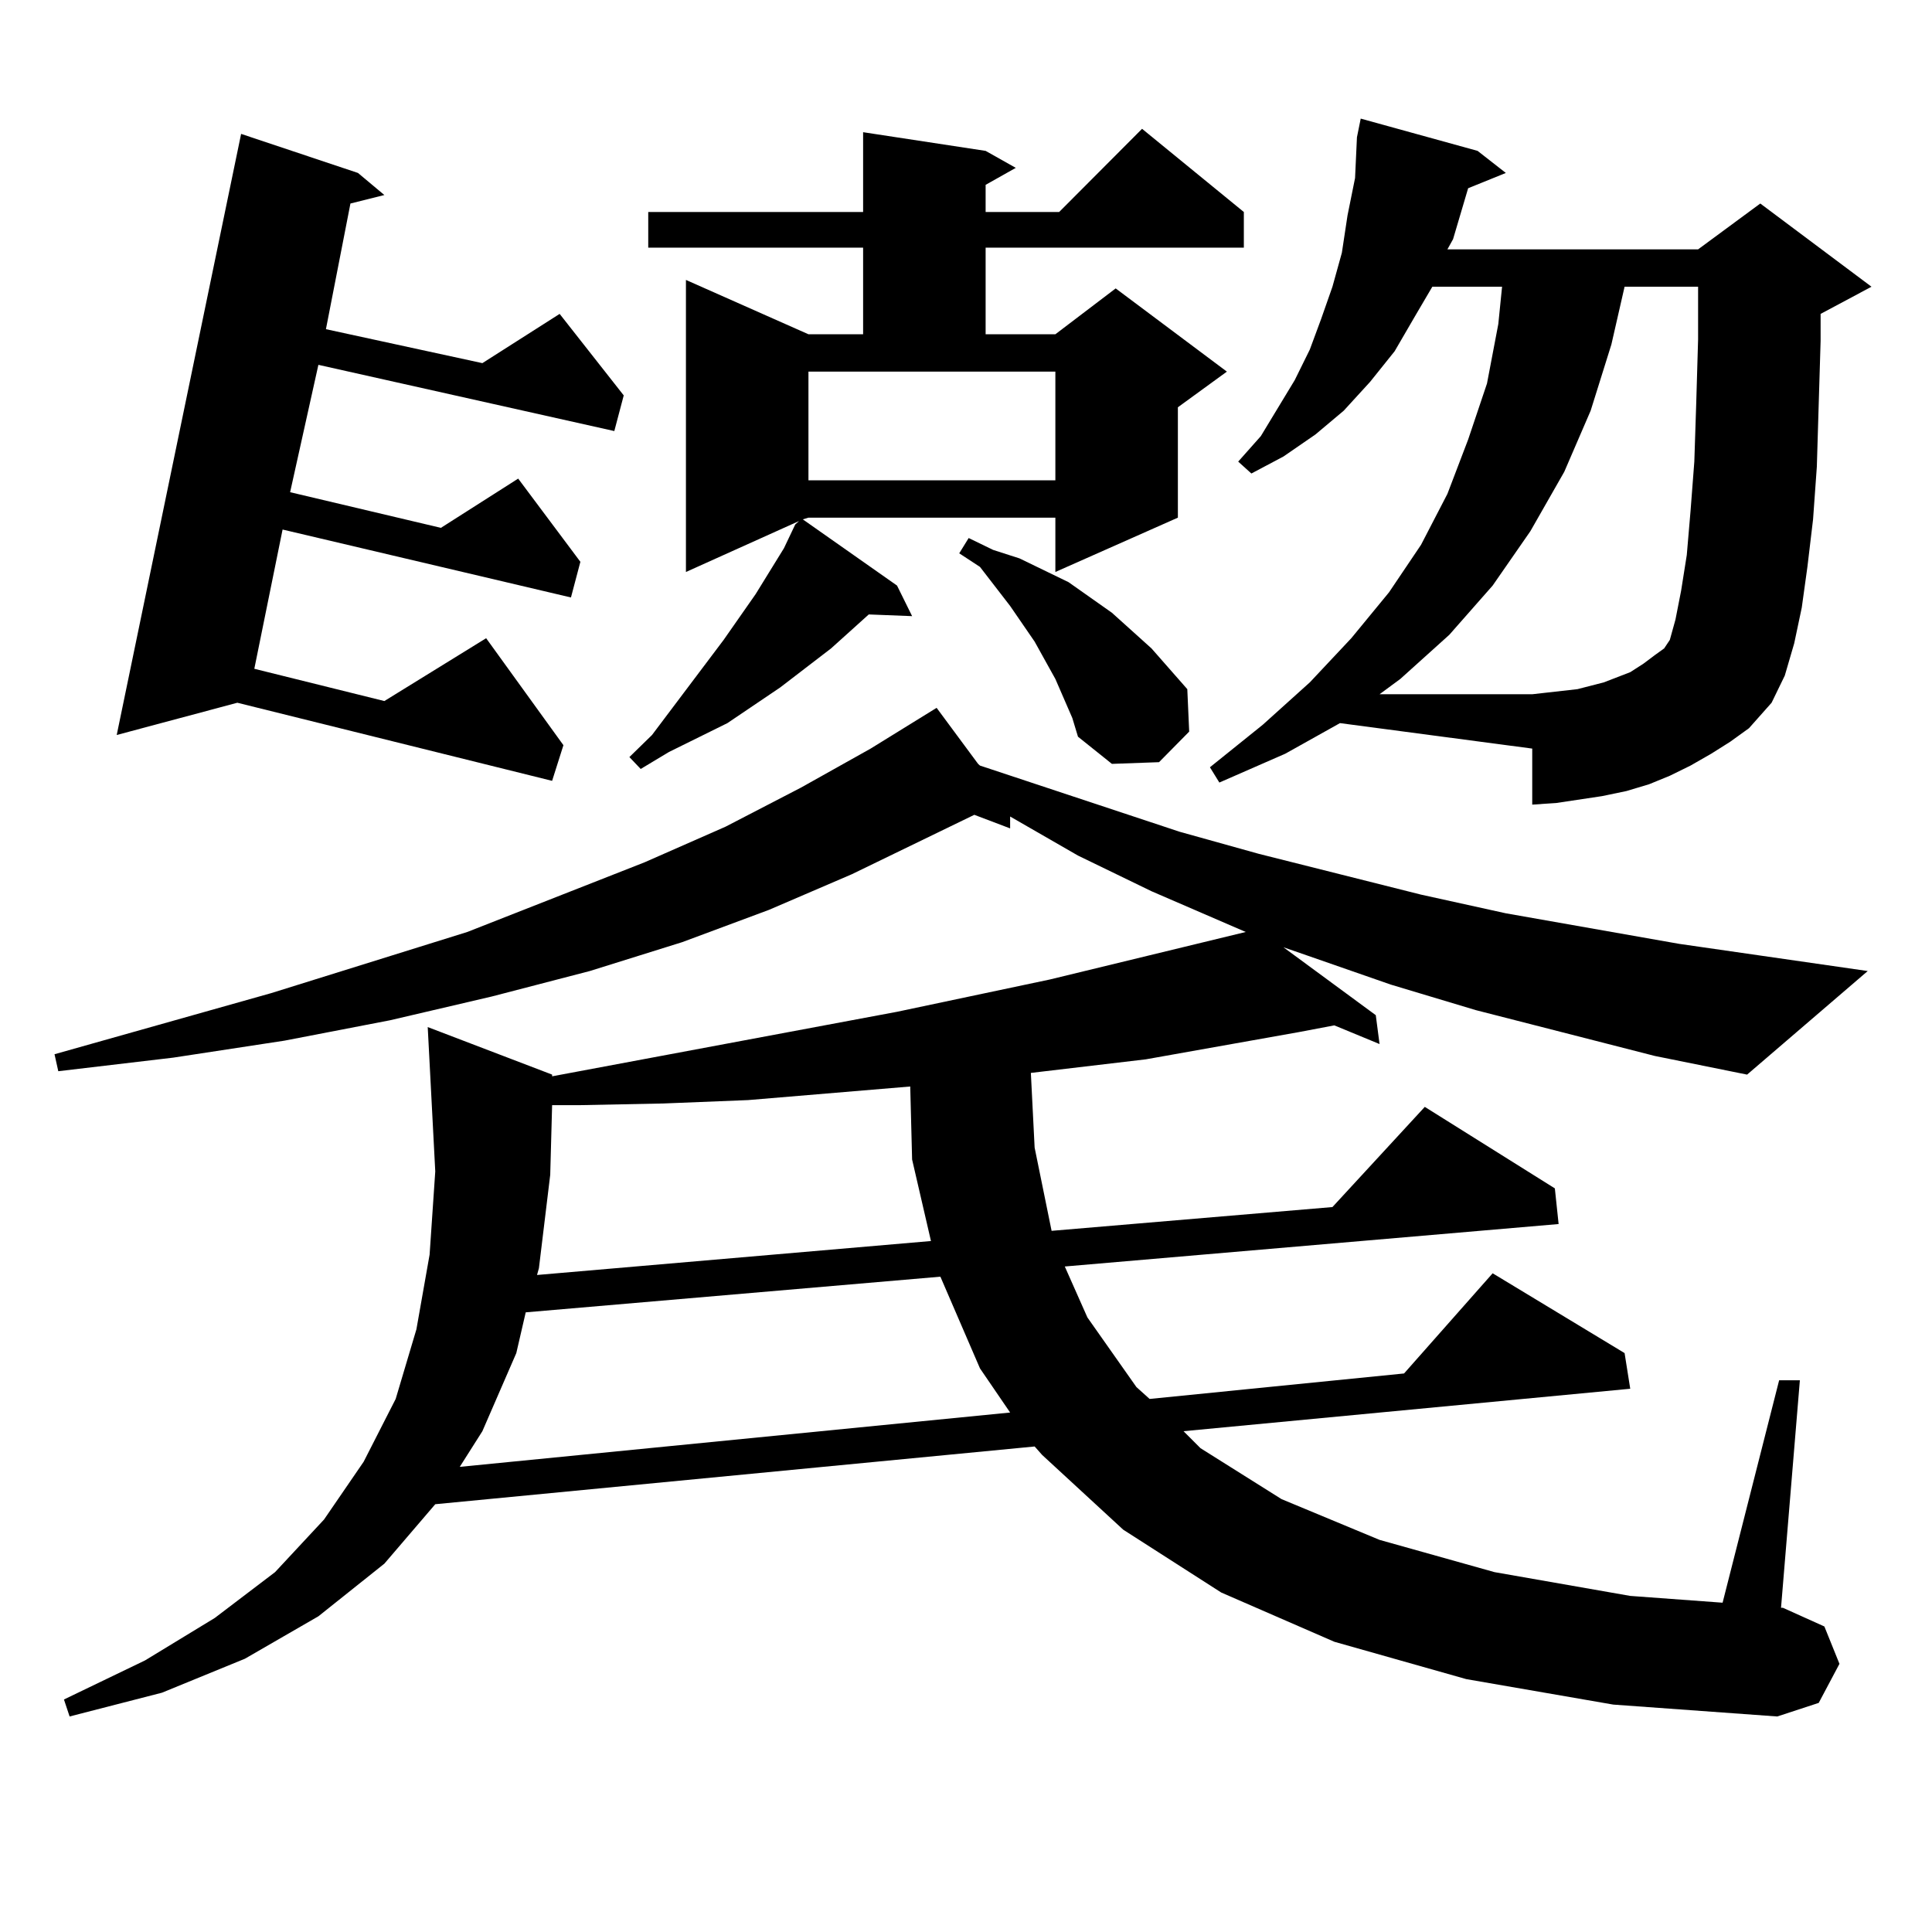 <?xml version="1.0" encoding="utf-8"?>
<!-- Generator: Adobe Illustrator 16.0.0, SVG Export Plug-In . SVG Version: 6.00 Build 0)  -->
<!DOCTYPE svg PUBLIC "-//W3C//DTD SVG 1.1//EN" "http://www.w3.org/Graphics/SVG/1.1/DTD/svg11.dtd">
<svg version="1.1" id="图层_1" xmlns="http://www.w3.org/2000/svg" xmlns:xlink="http://www.w3.org/1999/xlink" x="0px" y="0px"
	 width="1000px" height="1000px" viewBox="0 0 1000 1000" enable-background="new 0 0 1000 1000" xml:space="preserve">
<path d="M856.491,546.551l-92.681-23.73l-43.901-13.184l-42.926-14.941l-12.683-4.395l47.804,35.156l1.951,14.941l-23.414-9.668
	l-18.536,3.516l-79.022,14.063l-59.511,7.031l1.951,38.672l8.78,43.066l145.362-12.305l47.804-51.855l67.315,42.188l1.951,18.457
	l-255.604,21.973l11.707,26.367l25.365,36.035l6.829,6.152l131.704-13.184l45.853-51.855l68.291,41.309l2.927,18.457
	l-231.214,21.973l8.78,8.789l41.95,26.367l50.73,21.094l59.511,16.699l70.242,12.305l47.804,3.516l29.268-115.137h10.731
	l-9.756,117.773h0.976l21.463,9.668l7.805,19.336l-10.731,20.215l-21.463,7.031l-84.876-6.152l-76.096-13.184l-68.291-19.336
	l-58.535-25.488l-50.73-32.52l-41.95-38.672l-3.902-4.395l-310.236,29.883l-26.341,30.762l-34.146,27.246l-38.048,21.973
	l-42.926,17.578l-47.804,12.305l-2.927-8.789l41.95-20.215l36.097-21.973l31.219-23.73l25.365-27.246l20.487-29.883l16.585-32.52
	l10.731-36.035l6.829-38.672l2.927-43.066l-3.902-74.707l64.389,24.609v0.879l178.532-33.398L543.328,507l101.461-24.609
	l-48.779-21.094l-38.048-18.457l-35.121-20.215v6.152l-18.536-7.031l-63.413,30.762l-42.926,18.457l-44.877,16.699l-47.804,14.941
	l-50.73,13.184l-52.682,12.305l-54.633,10.547l-57.56,8.789l-59.511,7.031l-1.951-8.789l112.192-31.641l101.461-31.641
	l91.705-36.035l41.95-18.457l39.023-20.215l36.097-20.215l34.146-21.094l21.463,29.004l0.976,0.879l103.412,34.277l40.975,11.426
	l83.9,21.094l43.901,9.668l89.754,15.82l97.559,14.063l-62.438,53.613L856.491,546.551z M185.288,89.52l13.658,11.426l-17.561,4.395
	l-12.683,65.039l80.974,17.578l39.999-25.488l33.17,42.188l-4.878,18.457l-153.167-34.277l-14.634,65.918l78.047,18.457
	l39.999-25.488l32.194,43.066l-4.878,18.457L146.265,274.09l-14.634,72.07l67.315,16.699l52.682-32.52l39.999,55.371l-5.854,18.457
	l-162.923-40.43l-62.438,16.699l64.389-311.133L185.288,89.52z M272.115,679.266l-4.878,21.094l-17.561,40.43l-11.707,18.457
	l284.871-28.125l-15.609-22.852l-20.487-47.461L272.115,679.266z M471.135,562.371l-41.95,3.516l-41.95,3.516l-43.901,1.758
	l-43.901,0.879h-13.658l-0.976,36.035l-5.854,48.34l-0.976,3.516l203.897-17.578l-9.756-42.188L471.135,562.371z M643.813,109.734
	v18.457H510.158v44.824h36.097l31.219-23.73l57.56,43.066l-25.365,18.457v57.129l-63.413,28.125v-28.125H418.453l-2.927,0.879
	l48.779,34.277l7.805,15.82l-22.438-0.879l-19.512,17.578l-26.341,20.215l-27.316,18.457l-30.243,14.941l-14.634,8.789l-5.854-6.152
	l11.707-11.426l37.072-49.219l16.585-23.73l14.634-23.73l5.854-12.305l1.951-1.758l-58.535,26.367V144.891l63.413,28.125h28.292
	v-44.824H335.528v-18.457h111.217V68.426l63.413,9.668l15.609,8.789l-15.609,8.789v14.063h38.048l42.926-43.066L643.813,109.734z
	 M418.453,248.602h127.802v-56.25H418.453V248.602z M546.255,351.434l-10.731-19.336l-12.683-18.457l-15.609-20.215l-10.731-7.031
	l4.878-7.91l12.683,6.152l13.658,4.395l12.683,6.152l12.683,6.152l22.438,15.82l20.487,18.457l18.536,21.094l0.976,21.973
	l-15.609,15.82l-24.39,0.879l-17.561-14.063l-2.927-9.668L546.255,351.434z M885.759,390.105l-10.731,6.152l-10.731,5.273
	l-10.731,4.395l-11.707,3.516l-12.683,2.637l-11.707,1.758l-11.707,1.758l-12.683,0.879v-29.004l-99.51-13.184l-28.292,15.82
	l-34.146,14.941l-4.878-7.91l27.316-21.973l24.39-21.973l21.463-22.852l19.512-23.73L735.519,282l13.658-26.367l10.731-28.125
	l9.756-29.004l5.854-30.762l1.951-19.336h-36.097l-8.78,14.941l-10.731,18.457l-12.683,15.82l-13.658,14.941l-14.634,12.305
	l-16.585,11.426l-16.585,8.789l-6.829-6.152l11.707-13.184l17.561-29.004l7.805-15.82l5.854-15.82l5.854-16.699l4.878-17.578
	l2.927-19.336l3.902-19.336l0.976-21.094l1.951-9.668l60.486,16.699L779.42,89.52l-19.512,7.91l-7.805,26.367l-2.927,5.273H878.93
	l32.194-23.73l57.56,43.066l-26.341,14.063v14.063l-1.951,65.039l-1.951,27.246l-2.927,24.609l-2.927,21.094l-3.902,18.457
	l-4.878,16.699l-6.829,14.063l-11.707,13.184l-9.756,7.031L885.759,390.105z M840.882,148.406l-6.829,29.883l-10.731,34.277
	l-13.658,31.641l-17.561,30.762l-19.512,28.125l-22.438,25.488l-25.365,22.852l-10.731,7.91h79.022l7.805-0.879l15.609-1.758
	l13.658-3.516l13.658-5.273l6.829-4.395l5.854-4.395l4.878-3.516l2.927-4.395l2.927-10.547l2.927-14.941l2.927-18.457l1.951-22.852
	l1.951-25.488l0.976-29.883l0.976-33.398v-27.246H840.882z"/>
</svg>
